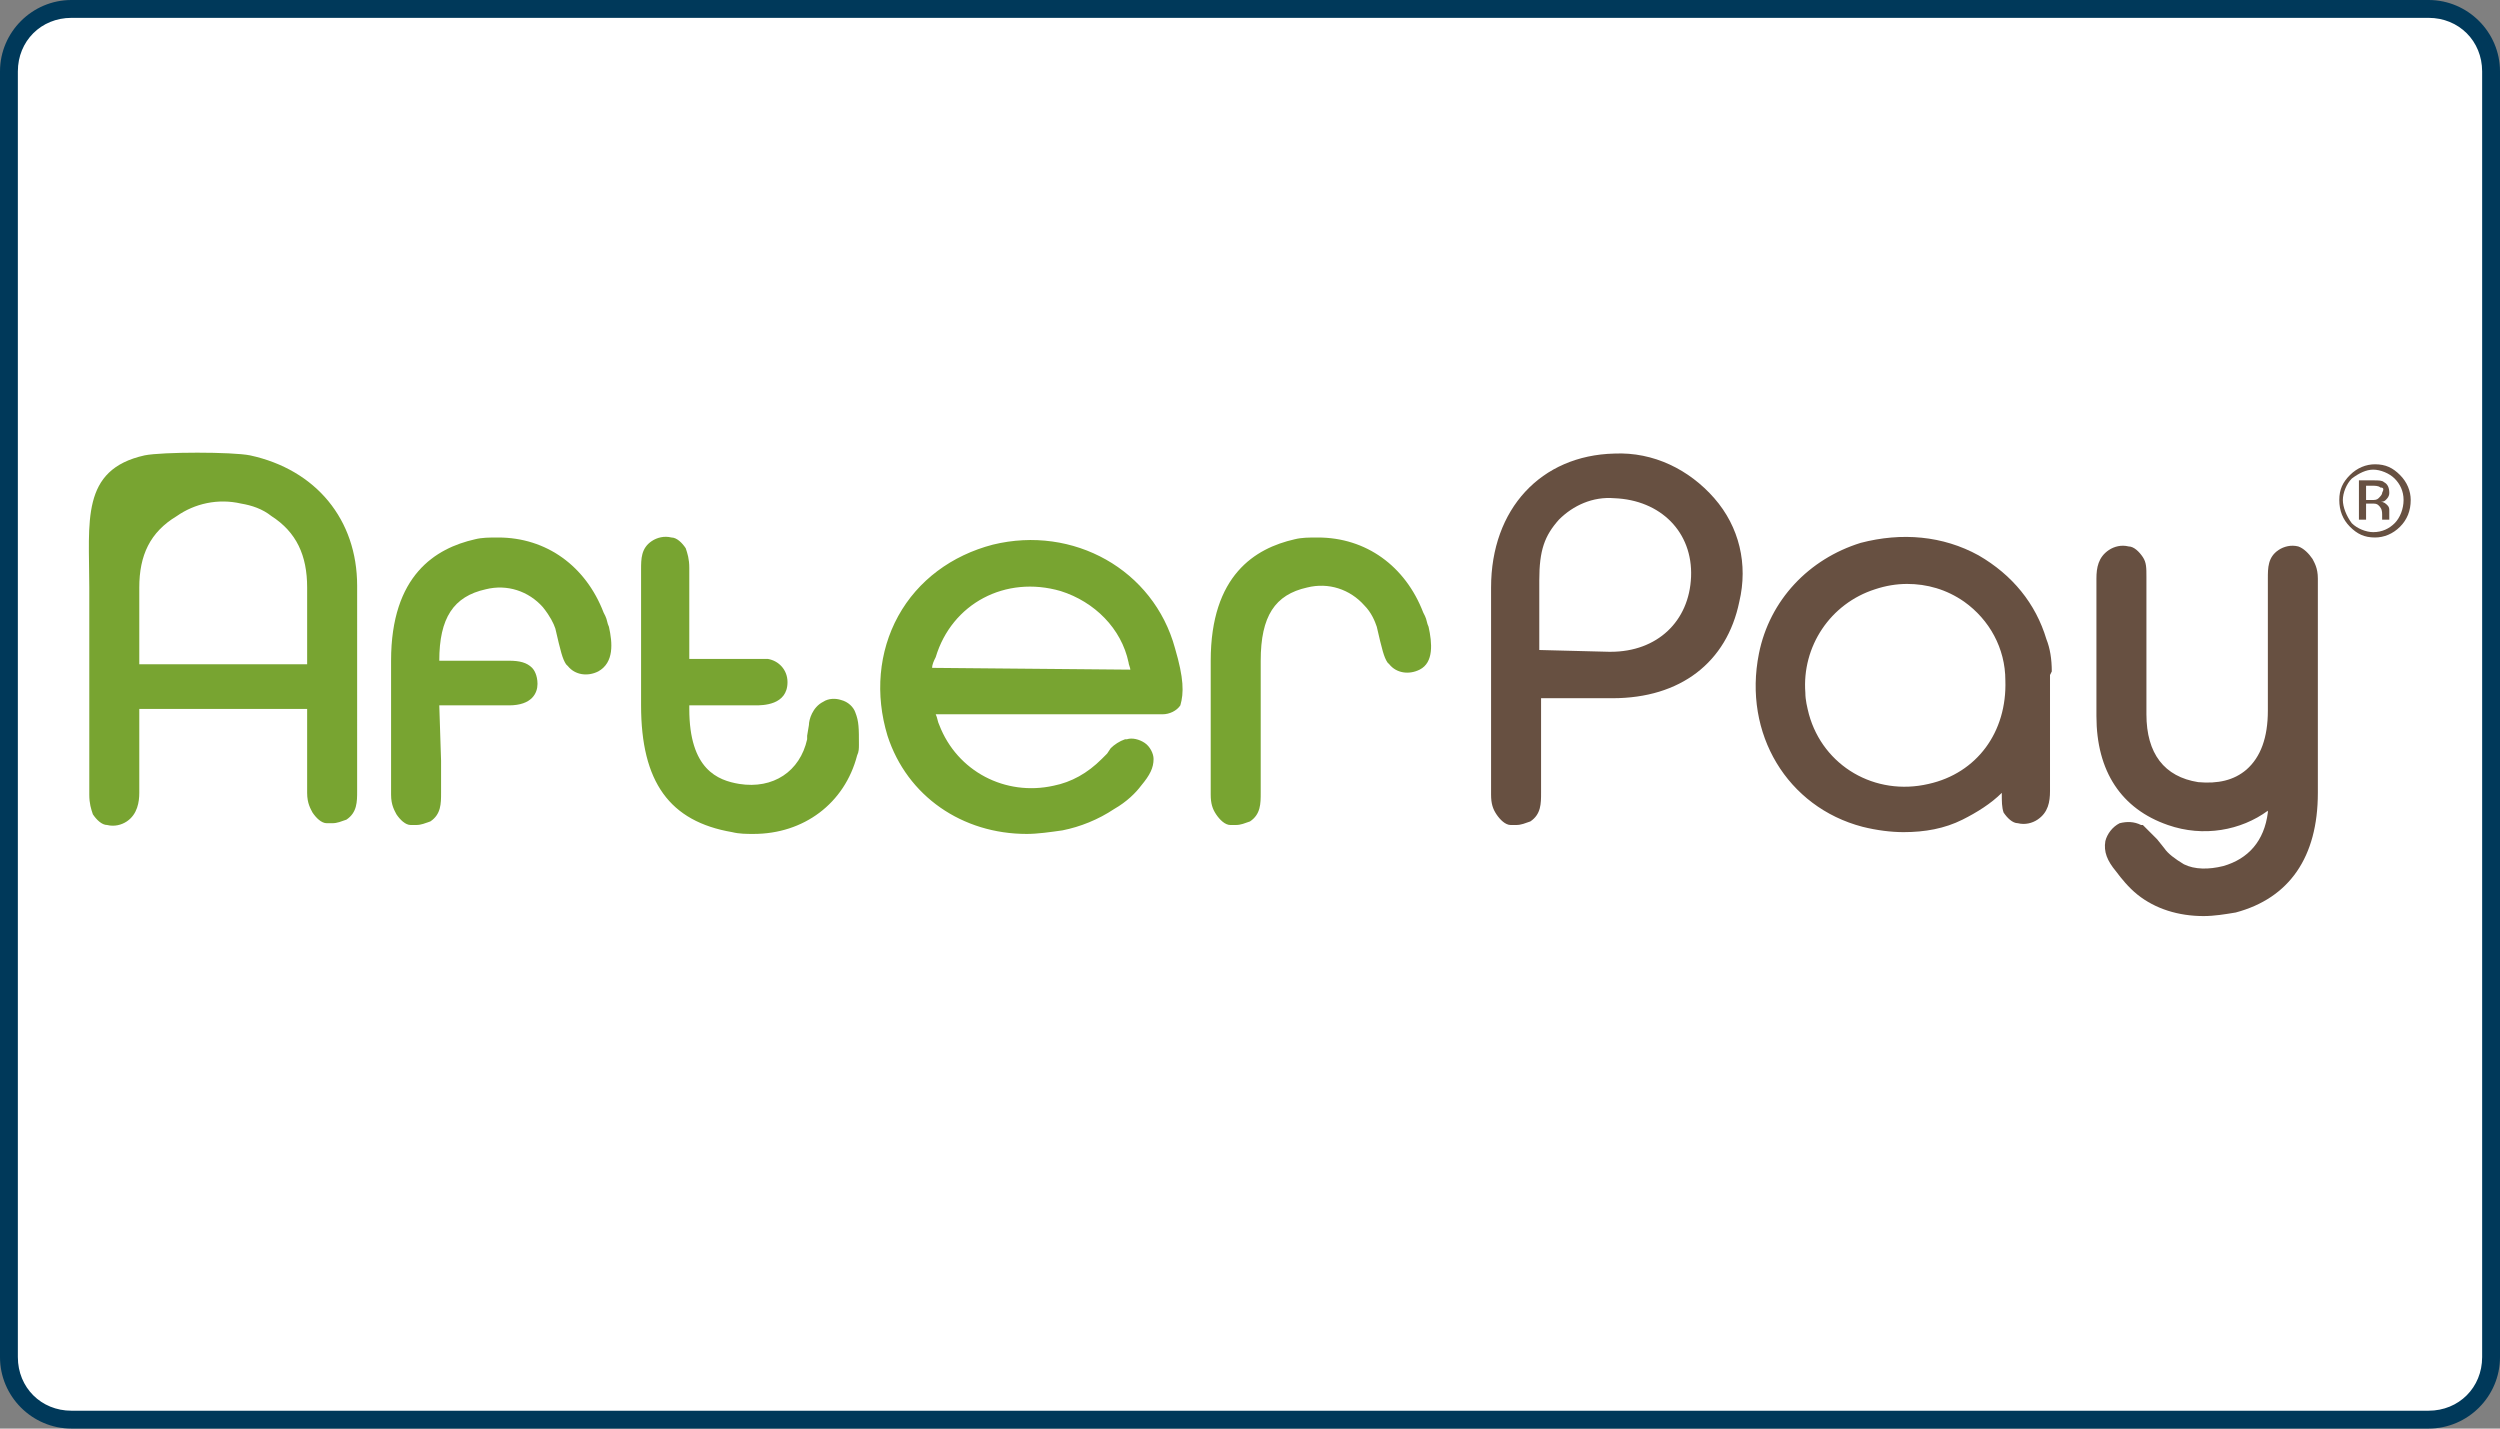 <?xml version="1.0" encoding="utf-8"?>
<!-- Generator: Adobe Illustrator 27.3.1, SVG Export Plug-In . SVG Version: 6.00 Build 0)  -->
<svg version="1.1" id="Layer_1" xmlns="http://www.w3.org/2000/svg" xmlns:xlink="http://www.w3.org/1999/xlink" x="0px" y="0px"
	 width="140px" height="80px" viewBox="0 0 140 80" style="enable-background:new 0 0 140 80;" xml:space="preserve">
<rect x="0" y="0" width="140" height="80" fill="#808080" stroke="none"/>
<g id="Guidelines" style="display:none;">
</g>
<g id="BG_Cart_border">
	<g>
		<path style="fill:#FFFFFF;" d="M4,79.5c-1.9,0-3.5-1.6-3.5-3.5V4c0-1.9,1.6-3.5,3.5-3.5h132c1.9,0,3.5,1.6,3.5,3.5v72
			c0,1.9-1.6,3.5-3.5,3.5H4z"/>
		<path style="fill:#00395A;" d="M136,1c1.7,0,3,1.3,3,3v72c0,1.7-1.3,3-3,3H4c-1.7,0-3-1.3-3-3V4c0-1.7,1.3-3,3-3H136 M136,0H4
			C1.8,0,0,1.8,0,4v72c0,2.2,1.8,4,4,4h132c2.2,0,4-1.8,4-4V4C140,1.8,138.2,0,136,0L136,0z"/>
	</g>
</g>
<g id="Afterpay">
	<g>
		<path style="fill:#78A431;" d="M14,25.5c-1-0.2-4.9-0.2-5.9,0C4.5,26.3,5,29.2,5,32.9v11.6c0,0.5,0.1,0.8,0.2,1.1l0,0
			c0.2,0.3,0.5,0.6,0.8,0.6c0.4,0.1,0.8,0,1.1-0.2c0.6-0.4,0.7-1.1,0.7-1.6v-4.7h9.4v4.7c0,0.6,0.2,0.9,0.3,1.1
			c0.2,0.3,0.5,0.6,0.8,0.6c0.1,0,0.2,0,0.3,0c0.3,0,0.5-0.1,0.8-0.2c0.6-0.4,0.6-1,0.6-1.6V32.8C20,29.1,17.7,26.3,14,25.5z
			 M17.2,32.9v4.3H7.8v-4.3c0-1.8,0.6-3.1,2.1-4c1-0.7,2.3-1,3.6-0.7c0.6,0.1,1.2,0.3,1.7,0.7l0,0C16.6,29.8,17.2,31.1,17.2,32.9
			L17.2,32.9z M47.9,39.9c-0.1-0.3-0.4-0.6-0.8-0.7c-0.3-0.1-0.7-0.1-1,0.1c-0.6,0.3-0.8,1-0.8,1.3l-0.1,0.6v0.2
			c-0.4,1.8-1.9,2.8-3.8,2.5c-1.2-0.2-2.8-0.8-2.8-4.2v-0.2h3.7c0.4,0,1.8,0,1.8-1.3c0-0.7-0.5-1.2-1.1-1.3c-0.3,0-0.5,0-0.8,0h-3.6
			v-5.1c0-0.5-0.1-0.8-0.2-1.1l0,0c-0.2-0.3-0.5-0.6-0.8-0.6c-0.4-0.1-0.8,0-1.1,0.2c-0.6,0.4-0.6,1-0.6,1.6v7.6
			c0,4.3,1.6,6.5,5.1,7.1c0.4,0.1,0.8,0.1,1.2,0.1c2.8,0,5.1-1.7,5.8-4.4c0.1-0.2,0.1-0.4,0.1-0.6l0,0
			C48.1,40.8,48.1,40.4,47.9,39.9L47.9,39.9z M65.8,36.3c-1.2-4.4-5.7-6.9-10.2-5.8c-2.3,0.6-4.2,2-5.3,4s-1.3,4.4-0.6,6.7
			c1.1,3.4,4.2,5.5,7.8,5.5c0.6,0,1.3-0.1,2-0.2c1-0.2,2-0.6,2.9-1.2c0.7-0.4,1.2-0.9,1.5-1.3c0.5-0.6,0.7-1,0.7-1.5
			c0-0.3-0.2-0.7-0.5-0.9c-0.3-0.2-0.7-0.3-1-0.2H63c-0.3,0.1-0.6,0.3-0.8,0.5L62,42.2l-0.3,0.3l0,0C60.9,43.3,60,43.8,59,44
			c-2.7,0.6-5.4-0.8-6.4-3.4c-0.1-0.2-0.1-0.4-0.2-0.6h12h0.3h0.4c0.4,0,0.8-0.2,1-0.5C66.3,38.8,66.3,38,65.8,36.3L65.8,36.3z
			 M52.4,36.8c0.9-3,3.9-4.6,7-3.7c1.9,0.6,3.4,2.1,3.8,4c0,0.1,0.1,0.3,0.1,0.4l-11.1-0.1C52.2,37.2,52.3,37,52.4,36.8L52.4,36.8z
			 M80,35.1c-0.1-0.2-0.1-0.4-0.2-0.6l-0.1-0.2c-1-2.6-3.2-4.2-5.9-4.2c-0.5,0-0.9,0-1.3,0.1c-2.2,0.5-4.7,2-4.7,6.8v7.5
			c0,0.5,0.1,0.8,0.3,1.1c0.2,0.3,0.5,0.6,0.8,0.6c0.1,0,0.2,0,0.3,0c0.3,0,0.5-0.1,0.8-0.2c0.6-0.4,0.6-1,0.6-1.6V37
			c0-2.5,0.8-3.7,2.6-4.1c1.2-0.3,2.4,0.1,3.2,1c0.4,0.4,0.6,0.9,0.7,1.2c0.3,1.3,0.4,1.7,0.6,2l0.1,0.1c0.4,0.5,1.1,0.6,1.7,0.3
			C80.3,37.1,80.2,36,80,35.1L80,35.1z"/>
		<path style="fill:#675041;" d="M96,27.9c-1.4-1.6-3.4-2.6-5.6-2.5c-4.1,0.1-6.9,3.1-6.9,7.5v11.6c0,0.5,0.1,0.8,0.3,1.1
			c0.2,0.3,0.5,0.6,0.8,0.6c0.1,0,0.2,0,0.3,0c0.3,0,0.5-0.1,0.8-0.2c0.6-0.4,0.6-1,0.6-1.6v-5.3h4c3.8,0,6.4-2,7.1-5.4
			C97.9,31.6,97.4,29.5,96,27.9L96,27.9z M94.7,32.3c-0.1,2.5-1.9,4.2-4.5,4.2h-0.1l-3.9-0.1v-3.9c0-1.7,0.3-2.5,1.1-3.4
			c0.8-0.8,1.9-1.3,3.1-1.2C93,28,94.8,29.8,94.7,32.3z M114.9,37.6c0-0.7-0.1-1.3-0.3-1.8c-0.6-2-1.9-3.6-3.8-4.7
			c-2-1.1-4.3-1.3-6.6-0.7c-2.9,0.9-5.1,3.2-5.7,6.2c-0.9,4.5,1.6,8.6,5.8,9.7c0.8,0.2,1.6,0.3,2.3,0.3c1.2,0,2.3-0.2,3.3-0.7
			c0.8-0.4,1.6-0.9,2.2-1.5l0,0c0,0.5,0,0.8,0.1,1.1l0,0c0.2,0.3,0.5,0.6,0.8,0.6c0.4,0.1,0.8,0,1.1-0.2c0.6-0.4,0.7-1,0.7-1.6v-6.5
			L114.9,37.6L114.9,37.6z M108,43.9c-3,0.7-5.9-1-6.7-3.9l0,0c-0.1-0.4-0.2-0.8-0.2-1.2c-0.2-2.6,1.4-5,3.9-5.8
			c0.6-0.2,1.2-0.3,1.8-0.3c1.1,0,2.2,0.3,3.2,1c1.4,1,2.3,2.6,2.3,4.4C112.4,41,110.7,43.3,108,43.9z M129.5,31.3l-0.6,0.3
			L129.5,31.3L129.5,31.3c-0.2-0.3-0.5-0.6-0.8-0.7c-0.4-0.1-0.8,0-1.1,0.2c-0.6,0.4-0.6,1-0.6,1.6v7.4c0,1.5-0.4,2.6-1.2,3.3
			c-0.7,0.6-1.6,0.8-2.7,0.7c-1.9-0.3-2.9-1.6-2.9-3.8v-7.7c0-0.5,0-0.8-0.2-1.1c-0.2-0.3-0.5-0.6-0.8-0.6c-0.4-0.1-0.8,0-1.1,0.2
			c-0.6,0.4-0.7,1-0.7,1.6v7.7c0,3.1,1.4,5.2,4,6.1c2,0.7,4.1,0.3,5.6-0.8v0.1c-0.2,1.6-1.1,2.6-2.5,3c-0.8,0.2-1.6,0.2-2.2-0.1
			c-0.5-0.3-0.9-0.6-1.1-0.9l-0.4-0.5l-0.3-0.3c-0.2-0.2-0.3-0.3-0.4-0.4l-0.1-0.1h-0.1c-0.4-0.2-0.8-0.2-1.2-0.1
			c-0.4,0.2-0.7,0.6-0.8,1c-0.1,0.6,0.1,1.1,0.6,1.7l0,0c0.3,0.4,0.7,0.9,1.2,1.3c1,0.8,2.3,1.2,3.7,1.2c0.6,0,1.2-0.1,1.8-0.2
			c3-0.8,4.6-3.1,4.6-6.7v-12C129.8,31.8,129.6,31.5,129.5,31.3z"/>
		<path style="fill:#78A431;" d="M34.1,35.1c-0.1-0.2-0.1-0.4-0.2-0.6l-0.1-0.2c-1-2.6-3.2-4.2-5.9-4.2c-0.5,0-0.9,0-1.3,0.1
			c-2.2,0.5-4.7,2-4.7,6.8v7.5c0,0.6,0.2,0.9,0.3,1.1l0,0c0.2,0.3,0.5,0.6,0.8,0.6c0.1,0,0.2,0,0.3,0c0.3,0,0.5-0.1,0.8-0.2
			c0.6-0.4,0.6-1,0.6-1.6v-1.8l-0.1-3.1h3.9c1.3,0,1.6-0.7,1.6-1.2s-0.2-0.8-0.3-0.9c-0.3-0.3-0.7-0.4-1.3-0.4h-3.9
			c0-2.4,0.8-3.6,2.6-4c1.2-0.3,2.4,0.1,3.2,1c0.4,0.5,0.6,0.9,0.7,1.2c0.3,1.3,0.4,1.7,0.6,2l0.1,0.1c0.4,0.5,1.1,0.6,1.7,0.3
			C34.4,37.1,34.3,36,34.1,35.1L34.1,35.1z"/>
		<path style="fill:#675041;" d="M134.4,29.5c-0.4,0.4-0.9,0.6-1.4,0.6c-0.6,0-1-0.2-1.4-0.6S131,28.6,131,28s0.2-1,0.6-1.4
			c0.4-0.4,0.9-0.6,1.4-0.6c0.6,0,1,0.2,1.4,0.6s0.6,0.9,0.6,1.4C135,28.6,134.8,29.1,134.4,29.5 M131.7,26.8
			c-0.3,0.3-0.5,0.8-0.5,1.2s0.2,0.9,0.5,1.3c0.3,0.3,0.8,0.5,1.2,0.5c0.5,0,0.9-0.2,1.2-0.5s0.5-0.8,0.5-1.3s-0.2-0.9-0.5-1.2
			c-0.3-0.3-0.8-0.5-1.2-0.5S132.1,26.5,131.7,26.8 M132.9,26.9c0.3,0,0.5,0,0.6,0.1c0.2,0.1,0.3,0.3,0.3,0.6c0,0.2-0.1,0.3-0.2,0.4
			c-0.1,0.1-0.2,0.1-0.3,0.1c0.2,0,0.3,0.1,0.4,0.2c0.1,0.1,0.1,0.2,0.1,0.3V29c0,0.1,0,0.1,0,0.1l0,0h-0.4l0,0v-0.3
			c0-0.3-0.1-0.4-0.2-0.5c-0.1-0.1-0.2-0.1-0.4-0.1h-0.3v0.9h-0.4v-2.2C132.1,26.9,132.9,26.9,132.9,26.9z M133.3,27.3
			c-0.1-0.1-0.3-0.1-0.5-0.1h-0.3V28h0.3c0.2,0,0.3,0,0.4-0.1c0.1-0.1,0.2-0.2,0.2-0.3C133.5,27.4,133.5,27.3,133.3,27.3"/>
	</g>
</g>
</svg>
